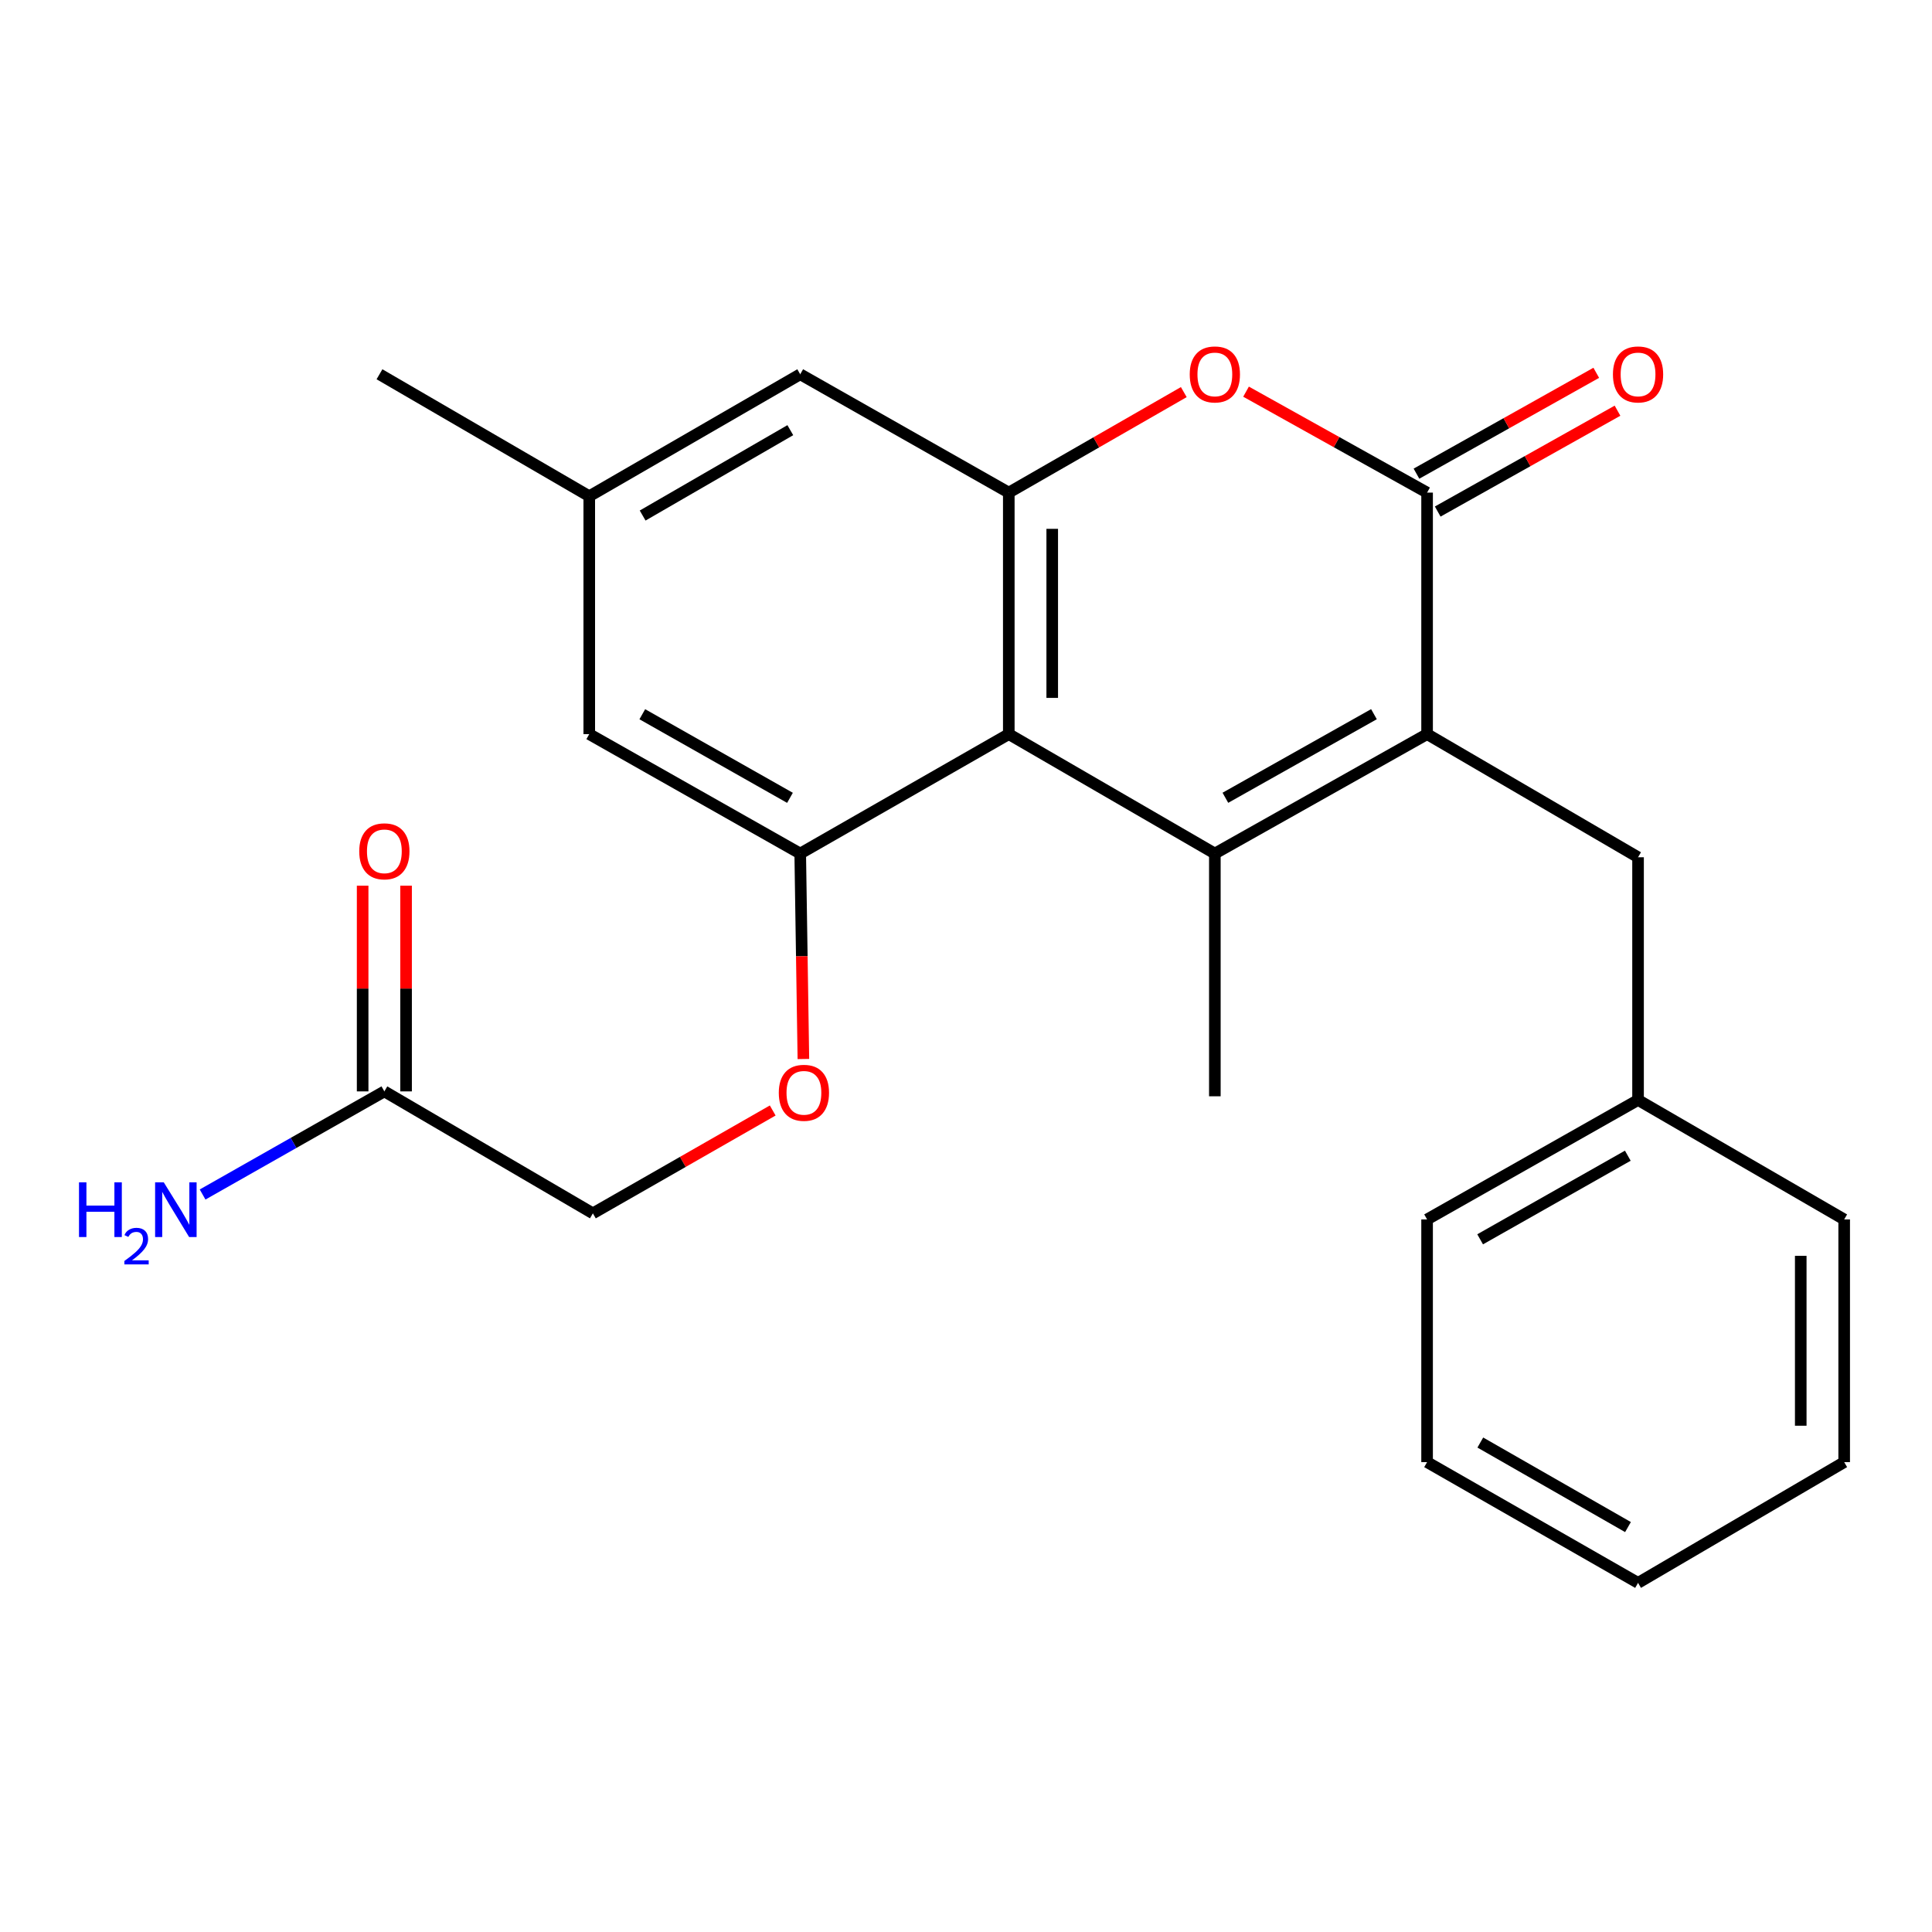 <?xml version='1.0' encoding='iso-8859-1'?>
<svg version='1.1' baseProfile='full'
              xmlns='http://www.w3.org/2000/svg'
                      xmlns:rdkit='http://www.rdkit.org/xml'
                      xmlns:xlink='http://www.w3.org/1999/xlink'
                  xml:space='preserve'
width='1000px' height='1000px' viewBox='0 0 1000 1000'>
<!-- END OF HEADER -->
<rect style='opacity:1.0;fill:#FFFFFF;stroke:none' width='1000' height='1000' x='0' y='0'> </rect>
<path class='bond-0' d='M 628.805,441.795 L 738.659,379.979' style='fill:none;fill-rule:evenodd;stroke:#000000;stroke-width:6px;stroke-linecap:butt;stroke-linejoin:miter;stroke-opacity:1' />
<path class='bond-0' d='M 634.257,412.929 L 711.155,369.658' style='fill:none;fill-rule:evenodd;stroke:#000000;stroke-width:6px;stroke-linecap:butt;stroke-linejoin:miter;stroke-opacity:1' />
<path class='bond-1' d='M 628.805,441.795 L 522.148,379.979' style='fill:none;fill-rule:evenodd;stroke:#000000;stroke-width:6px;stroke-linecap:butt;stroke-linejoin:miter;stroke-opacity:1' />
<path class='bond-15' d='M 628.805,441.795 L 628.805,567.437' style='fill:none;fill-rule:evenodd;stroke:#000000;stroke-width:6px;stroke-linecap:butt;stroke-linejoin:miter;stroke-opacity:1' />
<path class='bond-2' d='M 738.659,379.979 L 738.659,254.974' style='fill:none;fill-rule:evenodd;stroke:#000000;stroke-width:6px;stroke-linecap:butt;stroke-linejoin:miter;stroke-opacity:1' />
<path class='bond-6' d='M 738.659,379.979 L 847.851,443.718' style='fill:none;fill-rule:evenodd;stroke:#000000;stroke-width:6px;stroke-linecap:butt;stroke-linejoin:miter;stroke-opacity:1' />
<path class='bond-3' d='M 522.148,379.979 L 522.148,254.974' style='fill:none;fill-rule:evenodd;stroke:#000000;stroke-width:6px;stroke-linecap:butt;stroke-linejoin:miter;stroke-opacity:1' />
<path class='bond-3' d='M 544.631,361.228 L 544.631,273.725' style='fill:none;fill-rule:evenodd;stroke:#000000;stroke-width:6px;stroke-linecap:butt;stroke-linejoin:miter;stroke-opacity:1' />
<path class='bond-5' d='M 522.148,379.979 L 414.192,441.795' style='fill:none;fill-rule:evenodd;stroke:#000000;stroke-width:6px;stroke-linecap:butt;stroke-linejoin:miter;stroke-opacity:1' />
<path class='bond-11' d='M 744.159,264.778 L 790.69,238.675' style='fill:none;fill-rule:evenodd;stroke:#000000;stroke-width:6px;stroke-linecap:butt;stroke-linejoin:miter;stroke-opacity:1' />
<path class='bond-11' d='M 790.69,238.675 L 837.221,212.573' style='fill:none;fill-rule:evenodd;stroke:#FF0000;stroke-width:6px;stroke-linecap:butt;stroke-linejoin:miter;stroke-opacity:1' />
<path class='bond-11' d='M 733.159,245.17 L 779.69,219.067' style='fill:none;fill-rule:evenodd;stroke:#000000;stroke-width:6px;stroke-linecap:butt;stroke-linejoin:miter;stroke-opacity:1' />
<path class='bond-11' d='M 779.69,219.067 L 826.221,192.964' style='fill:none;fill-rule:evenodd;stroke:#FF0000;stroke-width:6px;stroke-linecap:butt;stroke-linejoin:miter;stroke-opacity:1' />
<path class='bond-24' d='M 738.659,254.974 L 691.804,228.848' style='fill:none;fill-rule:evenodd;stroke:#000000;stroke-width:6px;stroke-linecap:butt;stroke-linejoin:miter;stroke-opacity:1' />
<path class='bond-24' d='M 691.804,228.848 L 644.949,202.722' style='fill:none;fill-rule:evenodd;stroke:#FF0000;stroke-width:6px;stroke-linecap:butt;stroke-linejoin:miter;stroke-opacity:1' />
<path class='bond-4' d='M 522.148,254.974 L 567.439,228.963' style='fill:none;fill-rule:evenodd;stroke:#000000;stroke-width:6px;stroke-linecap:butt;stroke-linejoin:miter;stroke-opacity:1' />
<path class='bond-4' d='M 567.439,228.963 L 612.73,202.952' style='fill:none;fill-rule:evenodd;stroke:#FF0000;stroke-width:6px;stroke-linecap:butt;stroke-linejoin:miter;stroke-opacity:1' />
<path class='bond-8' d='M 522.148,254.974 L 414.192,193.72' style='fill:none;fill-rule:evenodd;stroke:#000000;stroke-width:6px;stroke-linecap:butt;stroke-linejoin:miter;stroke-opacity:1' />
<path class='bond-7' d='M 414.192,441.795 L 415.013,494.966' style='fill:none;fill-rule:evenodd;stroke:#000000;stroke-width:6px;stroke-linecap:butt;stroke-linejoin:miter;stroke-opacity:1' />
<path class='bond-7' d='M 415.013,494.966 L 415.834,548.137' style='fill:none;fill-rule:evenodd;stroke:#FF0000;stroke-width:6px;stroke-linecap:butt;stroke-linejoin:miter;stroke-opacity:1' />
<path class='bond-10' d='M 414.192,441.795 L 305,379.979' style='fill:none;fill-rule:evenodd;stroke:#000000;stroke-width:6px;stroke-linecap:butt;stroke-linejoin:miter;stroke-opacity:1' />
<path class='bond-10' d='M 408.89,412.957 L 332.455,369.686' style='fill:none;fill-rule:evenodd;stroke:#000000;stroke-width:6px;stroke-linecap:butt;stroke-linejoin:miter;stroke-opacity:1' />
<path class='bond-17' d='M 847.851,443.718 L 847.851,569.348' style='fill:none;fill-rule:evenodd;stroke:#000000;stroke-width:6px;stroke-linecap:butt;stroke-linejoin:miter;stroke-opacity:1' />
<path class='bond-14' d='M 399.957,574.786 L 353.415,601.408' style='fill:none;fill-rule:evenodd;stroke:#FF0000;stroke-width:6px;stroke-linecap:butt;stroke-linejoin:miter;stroke-opacity:1' />
<path class='bond-14' d='M 353.415,601.408 L 306.873,628.029' style='fill:none;fill-rule:evenodd;stroke:#000000;stroke-width:6px;stroke-linecap:butt;stroke-linejoin:miter;stroke-opacity:1' />
<path class='bond-25' d='M 414.192,193.72 L 305,256.847' style='fill:none;fill-rule:evenodd;stroke:#000000;stroke-width:6px;stroke-linecap:butt;stroke-linejoin:miter;stroke-opacity:1' />
<path class='bond-25' d='M 409.066,222.654 L 332.632,266.843' style='fill:none;fill-rule:evenodd;stroke:#000000;stroke-width:6px;stroke-linecap:butt;stroke-linejoin:miter;stroke-opacity:1' />
<path class='bond-9' d='M 198.943,564.902 L 306.873,628.029' style='fill:none;fill-rule:evenodd;stroke:#000000;stroke-width:6px;stroke-linecap:butt;stroke-linejoin:miter;stroke-opacity:1' />
<path class='bond-13' d='M 210.184,564.902 L 210.184,511.664' style='fill:none;fill-rule:evenodd;stroke:#000000;stroke-width:6px;stroke-linecap:butt;stroke-linejoin:miter;stroke-opacity:1' />
<path class='bond-13' d='M 210.184,511.664 L 210.184,458.427' style='fill:none;fill-rule:evenodd;stroke:#FF0000;stroke-width:6px;stroke-linecap:butt;stroke-linejoin:miter;stroke-opacity:1' />
<path class='bond-13' d='M 187.701,564.902 L 187.701,511.664' style='fill:none;fill-rule:evenodd;stroke:#000000;stroke-width:6px;stroke-linecap:butt;stroke-linejoin:miter;stroke-opacity:1' />
<path class='bond-13' d='M 187.701,511.664 L 187.701,458.427' style='fill:none;fill-rule:evenodd;stroke:#FF0000;stroke-width:6px;stroke-linecap:butt;stroke-linejoin:miter;stroke-opacity:1' />
<path class='bond-16' d='M 198.943,564.902 L 151.904,591.589' style='fill:none;fill-rule:evenodd;stroke:#000000;stroke-width:6px;stroke-linecap:butt;stroke-linejoin:miter;stroke-opacity:1' />
<path class='bond-16' d='M 151.904,591.589 L 104.866,618.277' style='fill:none;fill-rule:evenodd;stroke:#0000FF;stroke-width:6px;stroke-linecap:butt;stroke-linejoin:miter;stroke-opacity:1' />
<path class='bond-12' d='M 305,379.979 L 305,256.847' style='fill:none;fill-rule:evenodd;stroke:#000000;stroke-width:6px;stroke-linecap:butt;stroke-linejoin:miter;stroke-opacity:1' />
<path class='bond-18' d='M 305,256.847 L 196.42,193.72' style='fill:none;fill-rule:evenodd;stroke:#000000;stroke-width:6px;stroke-linecap:butt;stroke-linejoin:miter;stroke-opacity:1' />
<path class='bond-19' d='M 847.851,569.348 L 738.659,631.176' style='fill:none;fill-rule:evenodd;stroke:#000000;stroke-width:6px;stroke-linecap:butt;stroke-linejoin:miter;stroke-opacity:1' />
<path class='bond-19' d='M 842.55,598.187 L 766.116,641.467' style='fill:none;fill-rule:evenodd;stroke:#000000;stroke-width:6px;stroke-linecap:butt;stroke-linejoin:miter;stroke-opacity:1' />
<path class='bond-20' d='M 847.851,569.348 L 954.545,631.176' style='fill:none;fill-rule:evenodd;stroke:#000000;stroke-width:6px;stroke-linecap:butt;stroke-linejoin:miter;stroke-opacity:1' />
<path class='bond-22' d='M 738.659,631.176 L 738.659,756.794' style='fill:none;fill-rule:evenodd;stroke:#000000;stroke-width:6px;stroke-linecap:butt;stroke-linejoin:miter;stroke-opacity:1' />
<path class='bond-21' d='M 954.545,631.176 L 954.545,756.794' style='fill:none;fill-rule:evenodd;stroke:#000000;stroke-width:6px;stroke-linecap:butt;stroke-linejoin:miter;stroke-opacity:1' />
<path class='bond-21' d='M 932.062,650.019 L 932.062,737.951' style='fill:none;fill-rule:evenodd;stroke:#000000;stroke-width:6px;stroke-linecap:butt;stroke-linejoin:miter;stroke-opacity:1' />
<path class='bond-23' d='M 954.545,756.794 L 847.851,819.296' style='fill:none;fill-rule:evenodd;stroke:#000000;stroke-width:6px;stroke-linecap:butt;stroke-linejoin:miter;stroke-opacity:1' />
<path class='bond-26' d='M 738.659,756.794 L 847.851,819.296' style='fill:none;fill-rule:evenodd;stroke:#000000;stroke-width:6px;stroke-linecap:butt;stroke-linejoin:miter;stroke-opacity:1' />
<path class='bond-26' d='M 766.207,746.657 L 842.642,790.409' style='fill:none;fill-rule:evenodd;stroke:#000000;stroke-width:6px;stroke-linecap:butt;stroke-linejoin:miter;stroke-opacity:1' />
<path  class='atom-5' d='M 615.805 193.8
Q 615.805 187, 619.165 183.2
Q 622.525 179.4, 628.805 179.4
Q 635.085 179.4, 638.445 183.2
Q 641.805 187, 641.805 193.8
Q 641.805 200.68, 638.405 204.6
Q 635.005 208.48, 628.805 208.48
Q 622.565 208.48, 619.165 204.6
Q 615.805 200.72, 615.805 193.8
M 628.805 205.28
Q 633.125 205.28, 635.445 202.4
Q 637.805 199.48, 637.805 193.8
Q 637.805 188.24, 635.445 185.44
Q 633.125 182.6, 628.805 182.6
Q 624.485 182.6, 622.125 185.4
Q 619.805 188.2, 619.805 193.8
Q 619.805 199.52, 622.125 202.4
Q 624.485 205.28, 628.805 205.28
' fill='#FF0000'/>
<path  class='atom-8' d='M 403.103 565.631
Q 403.103 558.831, 406.463 555.031
Q 409.823 551.231, 416.103 551.231
Q 422.383 551.231, 425.743 555.031
Q 429.103 558.831, 429.103 565.631
Q 429.103 572.511, 425.703 576.431
Q 422.303 580.311, 416.103 580.311
Q 409.863 580.311, 406.463 576.431
Q 403.103 572.551, 403.103 565.631
M 416.103 577.111
Q 420.423 577.111, 422.743 574.231
Q 425.103 571.311, 425.103 565.631
Q 425.103 560.071, 422.743 557.271
Q 420.423 554.431, 416.103 554.431
Q 411.783 554.431, 409.423 557.231
Q 407.103 560.031, 407.103 565.631
Q 407.103 571.351, 409.423 574.231
Q 411.783 577.111, 416.103 577.111
' fill='#FF0000'/>
<path  class='atom-12' d='M 834.851 193.8
Q 834.851 187, 838.211 183.2
Q 841.571 179.4, 847.851 179.4
Q 854.131 179.4, 857.491 183.2
Q 860.851 187, 860.851 193.8
Q 860.851 200.68, 857.451 204.6
Q 854.051 208.48, 847.851 208.48
Q 841.611 208.48, 838.211 204.6
Q 834.851 200.72, 834.851 193.8
M 847.851 205.28
Q 852.171 205.28, 854.491 202.4
Q 856.851 199.48, 856.851 193.8
Q 856.851 188.24, 854.491 185.44
Q 852.171 182.6, 847.851 182.6
Q 843.531 182.6, 841.171 185.4
Q 838.851 188.2, 838.851 193.8
Q 838.851 199.52, 841.171 202.4
Q 843.531 205.28, 847.851 205.28
' fill='#FF0000'/>
<path  class='atom-14' d='M 185.943 440.638
Q 185.943 433.838, 189.303 430.038
Q 192.663 426.238, 198.943 426.238
Q 205.223 426.238, 208.583 430.038
Q 211.943 433.838, 211.943 440.638
Q 211.943 447.518, 208.543 451.438
Q 205.143 455.318, 198.943 455.318
Q 192.703 455.318, 189.303 451.438
Q 185.943 447.558, 185.943 440.638
M 198.943 452.118
Q 203.263 452.118, 205.583 449.238
Q 207.943 446.318, 207.943 440.638
Q 207.943 435.078, 205.583 432.278
Q 203.263 429.438, 198.943 429.438
Q 194.623 429.438, 192.263 432.238
Q 189.943 435.038, 189.943 440.638
Q 189.943 446.358, 192.263 449.238
Q 194.623 452.118, 198.943 452.118
' fill='#FF0000'/>
<path  class='atom-17' d='M 40.892 611.97
L 44.732 611.97
L 44.732 624.01
L 59.212 624.01
L 59.212 611.97
L 63.052 611.97
L 63.052 640.29
L 59.212 640.29
L 59.212 627.21
L 44.732 627.21
L 44.732 640.29
L 40.892 640.29
L 40.892 611.97
' fill='#0000FF'/>
<path  class='atom-17' d='M 64.424 639.297
Q 65.111 637.528, 66.748 636.551
Q 68.384 635.548, 70.655 635.548
Q 73.48 635.548, 75.064 637.079
Q 76.648 638.61, 76.648 641.329
Q 76.648 644.101, 74.588 646.689
Q 72.556 649.276, 68.332 652.338
L 76.964 652.338
L 76.964 654.45
L 64.372 654.45
L 64.372 652.681
Q 67.856 650.2, 69.916 648.352
Q 72.001 646.504, 73.004 644.841
Q 74.008 643.177, 74.008 641.461
Q 74.008 639.666, 73.11 638.663
Q 72.212 637.66, 70.655 637.66
Q 69.15 637.66, 68.147 638.267
Q 67.144 638.874, 66.431 640.221
L 64.424 639.297
' fill='#0000FF'/>
<path  class='atom-17' d='M 84.764 611.97
L 94.044 626.97
Q 94.964 628.45, 96.444 631.13
Q 97.924 633.81, 98.004 633.97
L 98.004 611.97
L 101.764 611.97
L 101.764 640.29
L 97.884 640.29
L 87.924 623.89
Q 86.764 621.97, 85.524 619.77
Q 84.324 617.57, 83.964 616.89
L 83.964 640.29
L 80.284 640.29
L 80.284 611.97
L 84.764 611.97
' fill='#0000FF'/>
</svg>
